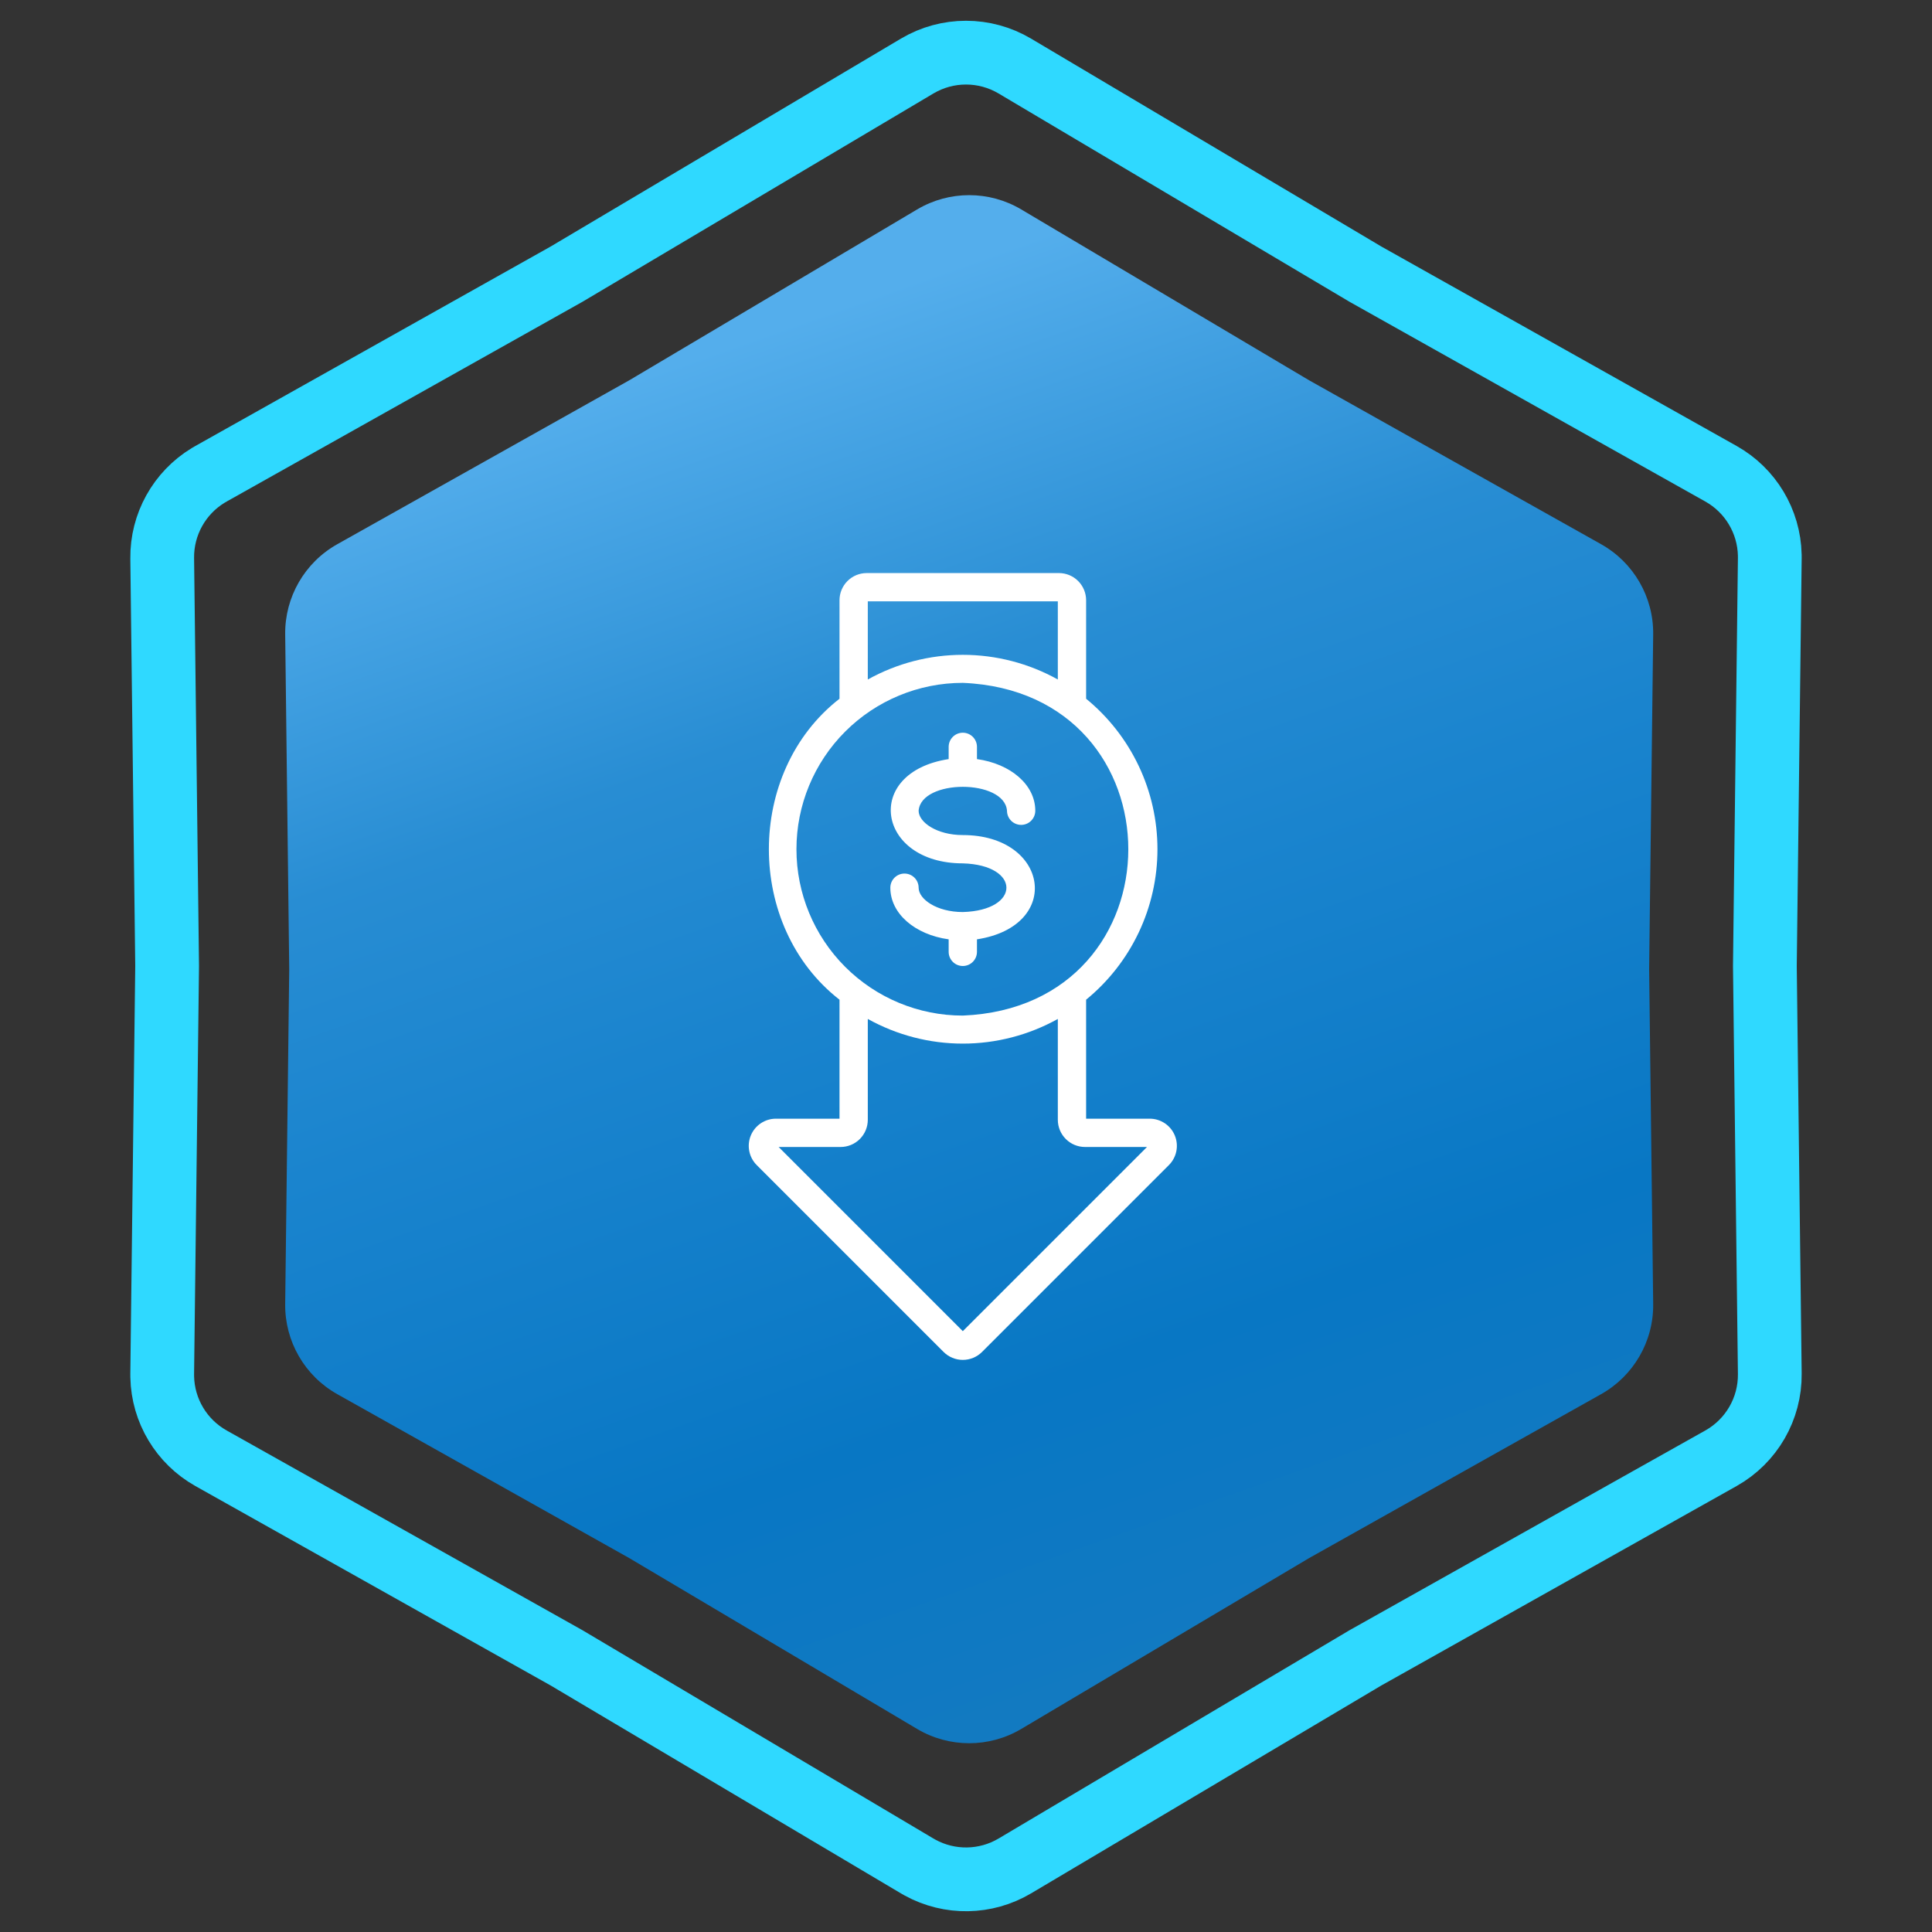 <svg xmlns="http://www.w3.org/2000/svg" width="303" height="303" viewBox="0 0 303 303" fill="none"><rect x="0" y="0" width="303" height="303" fill="#333333" stroke="none"/><path d="M143.844 10.358C148.563 7.557 154.437 7.557 159.156 10.358L214.093 42.965L214.145 42.996L214.197 43.025L269.904 74.299C274.54 76.901 277.441 81.756 277.558 87.046L277.561 87.56L276.79 151.439V151.561L277.561 215.44C277.627 220.928 274.69 226.014 269.904 228.701L214.197 259.975L214.145 260.004L214.093 260.035L159.156 292.642C154.584 295.355 148.93 295.44 144.29 292.896L143.844 292.642L88.907 260.035L88.856 260.004L88.803 259.975L33.096 228.701C28.46 226.098 25.559 221.244 25.442 215.954L25.439 215.44L26.21 151.561V151.439L25.439 87.56C25.375 82.243 28.129 77.304 32.652 74.558L33.096 74.299L88.803 43.025L88.856 42.996L88.907 42.965L143.844 10.358Z" stroke="#2FD9FF" stroke-width="10"></path><path d="M143.834 32.847C148.868 29.859 155.132 29.859 160.166 32.847L205.32 59.647L251.106 85.351C256.211 88.217 259.343 93.642 259.273 99.496L258.64 152L259.273 204.504C259.343 210.358 256.211 215.783 251.106 218.649L205.32 244.353L160.166 271.153C155.132 274.141 148.868 274.141 143.834 271.153L98.68 244.353L52.894 218.649C47.789 215.783 44.657 210.358 44.727 204.504L45.36 152L44.727 99.496C44.657 93.642 47.789 88.217 52.894 85.351L98.68 59.647L143.834 32.847Z" fill="url(#paint0_linear_201_654)"></path><path d="M151 135.403C137.521 135.406 135.271 121.13 148.781 119.052V117.089C148.793 116.509 149.031 115.955 149.446 115.548C149.861 115.141 150.419 114.914 151 114.914C151.581 114.913 152.139 115.141 152.554 115.548C152.969 115.955 153.207 116.508 153.219 117.089V119.052C158.494 119.783 162.367 123.075 162.367 127.15C162.367 127.738 162.133 128.302 161.717 128.718C161.301 129.135 160.736 129.368 160.148 129.368C159.56 129.368 158.995 129.135 158.579 128.719C158.163 128.302 157.929 127.738 157.929 127.15C157.548 122.147 144.452 122.152 144.071 127.15C144.071 128.954 146.916 130.965 151 130.965C164.478 130.962 166.73 145.241 153.219 147.318V149.281C153.219 149.869 152.985 150.434 152.569 150.85C152.153 151.266 151.588 151.499 151 151.499C150.411 151.499 149.847 151.266 149.431 150.85C149.015 150.434 148.781 149.869 148.781 149.281V147.318C143.506 146.587 139.633 143.295 139.633 139.221C139.633 138.632 139.867 138.068 140.283 137.652C140.699 137.236 141.264 137.002 141.852 137.002C142.44 137.002 143.005 137.236 143.421 137.652C143.837 138.068 144.071 138.632 144.071 139.221C144.071 141.025 146.916 143.038 151 143.038C160.118 142.781 160.118 135.66 151 135.403ZM183.321 182.722L154.014 212.03C153.214 212.828 152.13 213.276 151 213.276C149.87 213.276 148.786 212.828 147.986 212.03L118.679 182.722C118.082 182.127 117.676 181.367 117.511 180.541C117.346 179.714 117.431 178.857 117.753 178.078C118.075 177.299 118.622 176.633 119.322 176.165C120.023 175.696 120.847 175.446 121.69 175.446H131.662L131.662 156.785C116.892 145.288 116.892 121.084 131.662 109.584V94.137C131.663 93.007 132.112 91.924 132.91 91.125C133.709 90.326 134.792 89.876 135.922 89.875H166.078C167.208 89.876 168.291 90.326 169.09 91.125C169.888 91.924 170.337 93.007 170.338 94.137V109.584C173.835 112.443 176.653 116.044 178.588 120.125C180.524 124.207 181.527 128.668 181.527 133.185C181.527 137.702 180.524 142.162 178.588 146.244C176.653 150.325 173.835 153.926 170.338 156.785V175.446H180.31C181.153 175.446 181.977 175.696 182.678 176.165C183.379 176.633 183.925 177.299 184.247 178.078C184.57 178.857 184.654 179.714 184.489 180.541C184.324 181.367 183.918 182.127 183.321 182.722ZM136.099 106.566C140.656 104.03 145.785 102.698 151 102.698C156.215 102.698 161.344 104.03 165.901 106.566V94.312H136.099V106.566ZM151 159.276C185.6 157.847 185.613 108.529 151 107.094C144.08 107.094 137.444 109.843 132.551 114.736C127.658 119.629 124.909 126.265 124.909 133.185C124.909 140.105 127.658 146.741 132.551 151.634C137.444 156.527 144.08 159.276 151 159.276ZM179.885 179.884H170.163C169.033 179.883 167.95 179.434 167.151 178.635C166.352 177.837 165.902 176.754 165.901 175.624V159.803C161.344 162.34 156.215 163.672 151 163.672C145.785 163.672 140.656 162.34 136.099 159.803V175.624C136.098 176.754 135.648 177.837 134.849 178.635C134.05 179.434 132.967 179.883 131.837 179.884H122.115L151 208.769L179.885 179.884Z" fill="white"></path><defs><linearGradient id="paint0_linear_201_654" x1="78" y1="67" x2="152" y2="276" gradientUnits="userSpaceOnUse"><stop stop-color="#54AEEC"></stop><stop offset="0.27" stop-color="#288DD3"></stop><stop offset="0.455" stop-color="#1A84CE"></stop><stop offset="0.77" stop-color="#0877C4"></stop><stop offset="1" stop-color="#137AC1"></stop></linearGradient></defs></svg>